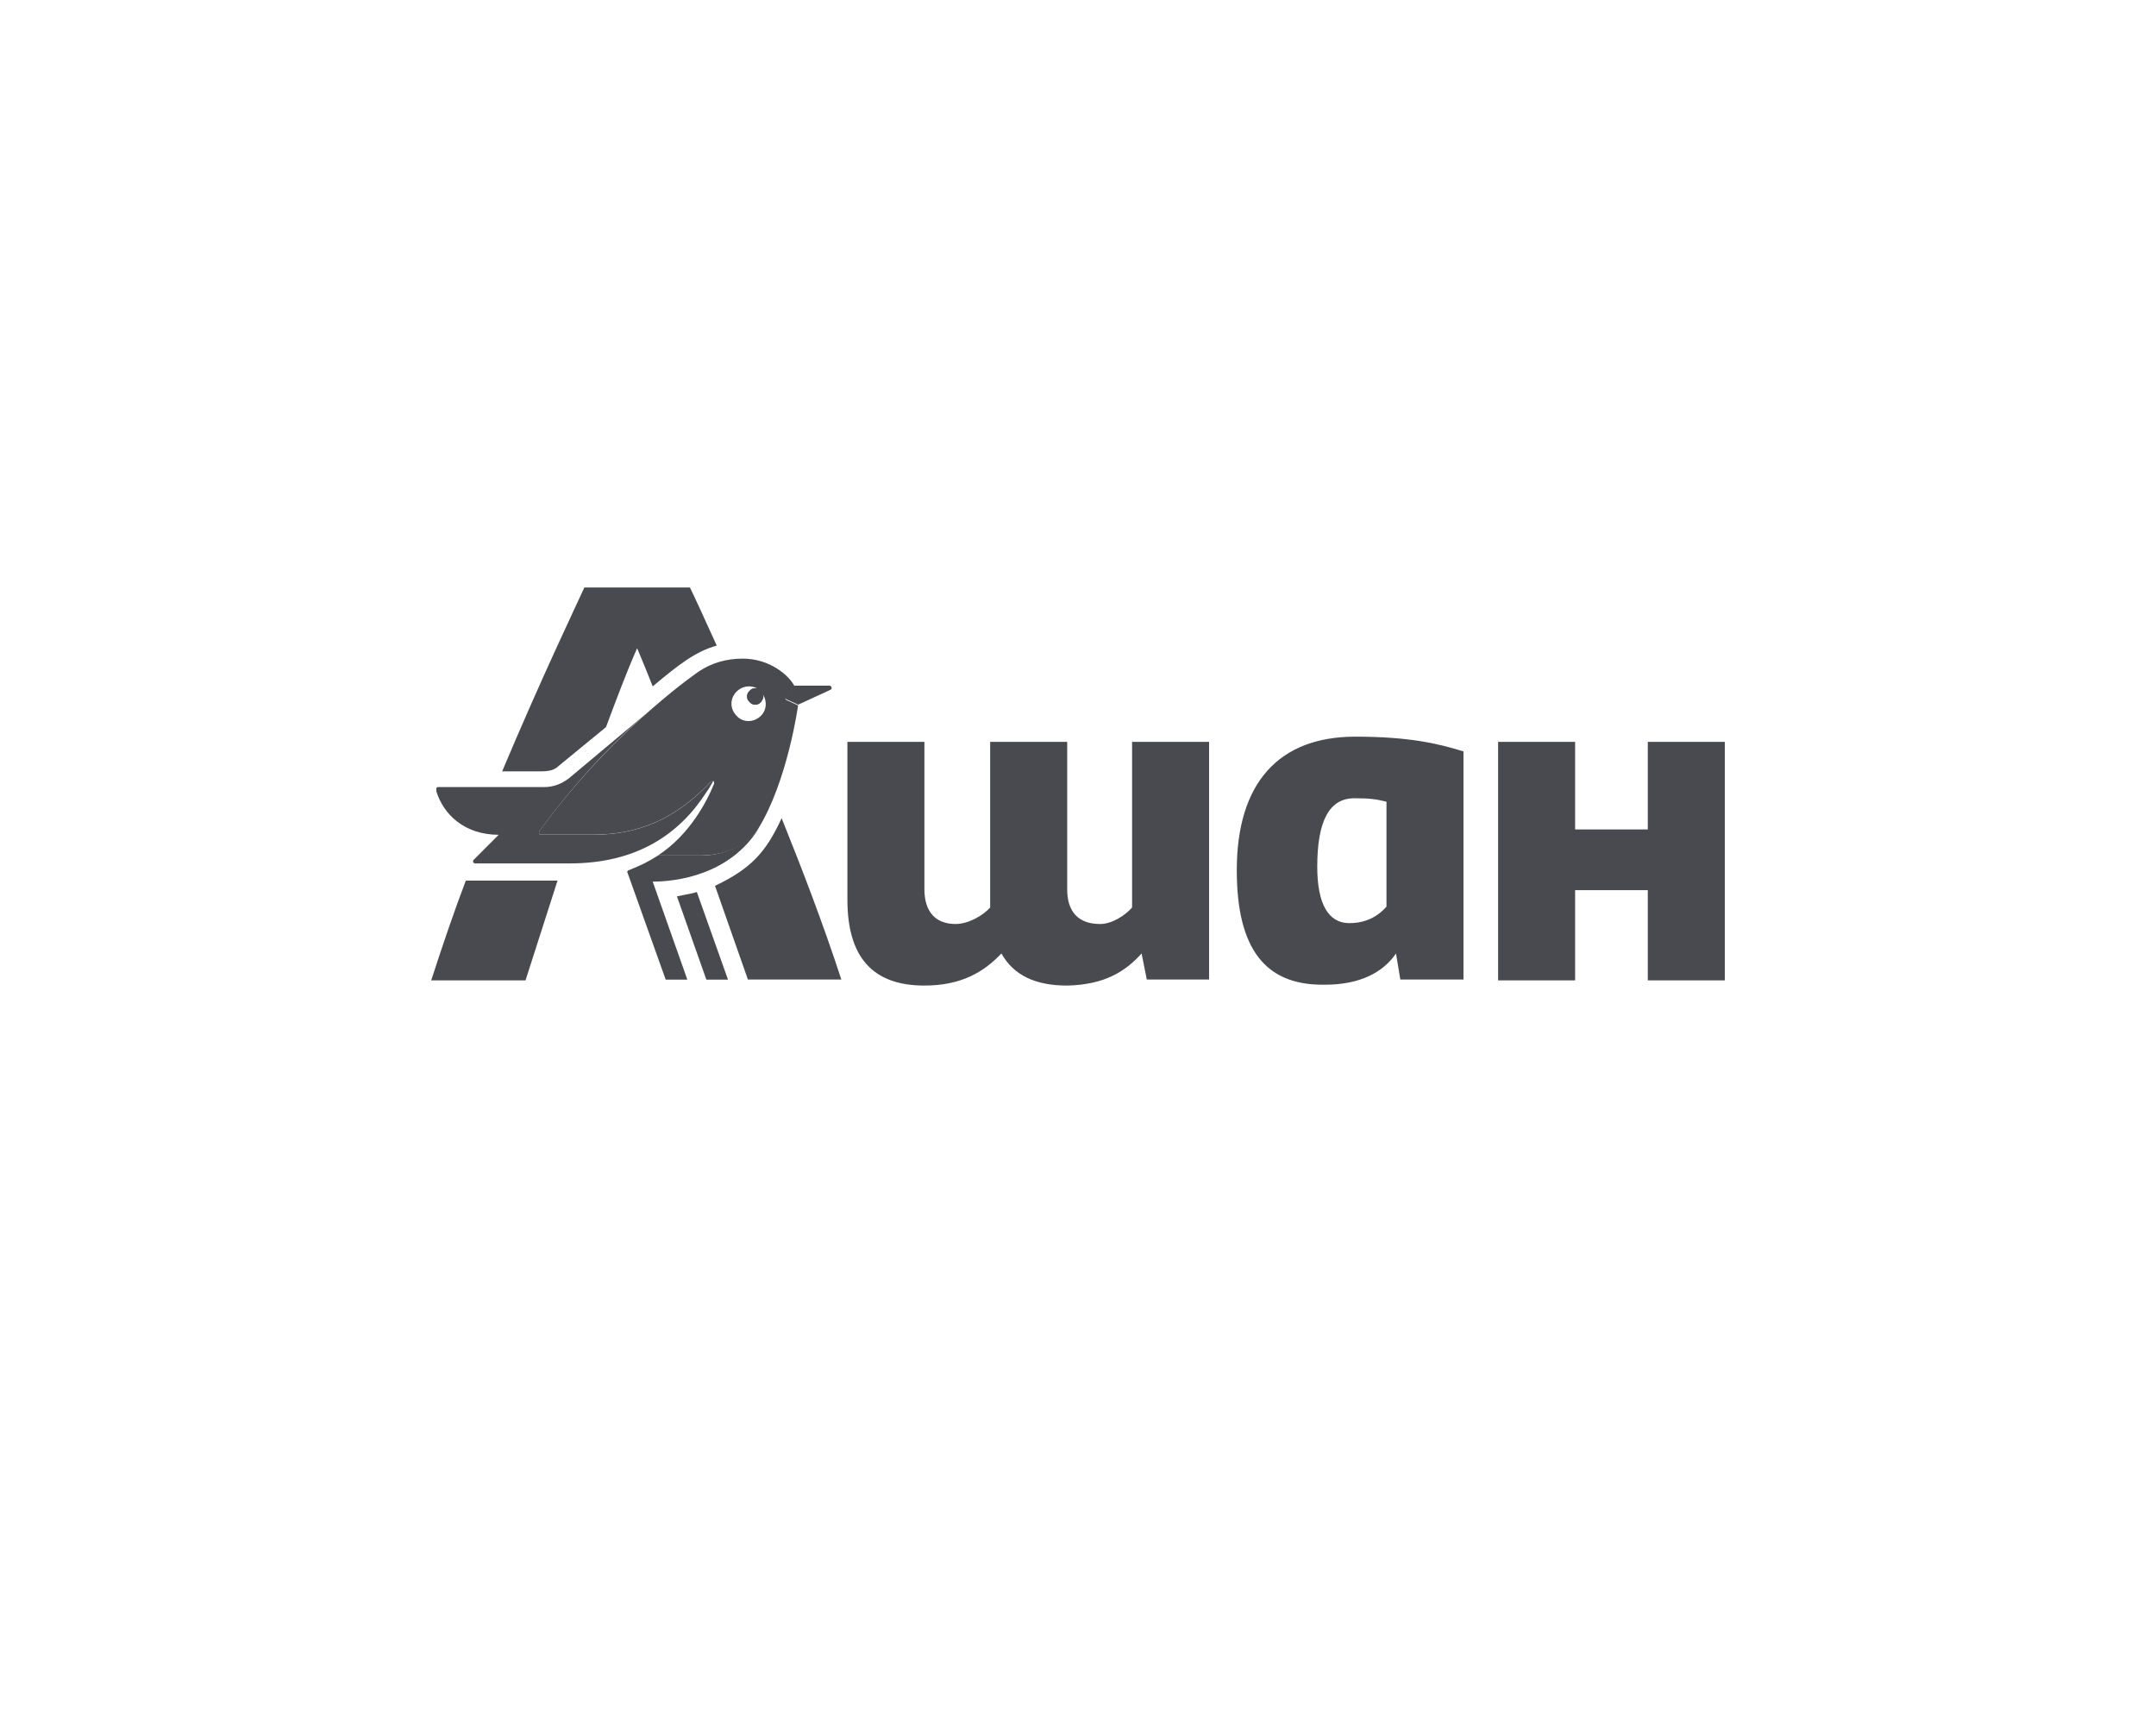 <?xml version="1.0" encoding="UTF-8"?> <svg xmlns="http://www.w3.org/2000/svg" width="130" height="104" viewBox="0 0 130 104" fill="none"><path d="M45.2 41.649C44.992 41.858 44.992 42.172 45.2 42.329C45.409 42.538 45.722 42.538 45.879 42.329C46.087 42.12 46.087 41.806 45.879 41.649C45.67 41.44 45.357 41.44 45.2 41.649Z" fill="#484A4F"></path><path d="M45.2 42.329C45.357 42.538 45.67 42.538 45.879 42.329C46.035 42.12 46.035 41.858 45.879 41.649C45.837 41.608 45.793 41.571 45.747 41.538C45.582 41.451 45.361 41.489 45.2 41.649C44.992 41.806 44.992 42.12 45.2 42.329Z" fill="#484A4F"></path><path fill-rule="evenodd" clip-rule="evenodd" d="M47.913 41.336H50C50.157 41.336 50.209 41.545 50.052 41.597L48.122 42.486L47.444 42.172C47.339 42.12 47.287 42.068 47.391 41.963L47.913 41.336ZM39.67 51.584H42.226C43.896 51.584 45.2 50.747 45.774 49.911C44 52.786 40.713 53.153 39.356 53.153L41.444 59.061H40.139L37.843 52.63C37.791 52.577 37.843 52.473 37.896 52.473C38.783 52.107 38.991 52.002 39.67 51.584ZM45.747 41.538C45.797 41.564 45.842 41.601 45.879 41.649C45.837 41.608 45.793 41.571 45.747 41.538ZM42.591 59.061L40.817 54.041C40.992 54.003 41.158 53.971 41.316 53.941C41.582 53.891 41.82 53.846 42.017 53.78L43.896 59.061H42.591ZM42.879 47.31C42.785 47.474 42.701 47.62 42.591 47.767C40.974 50.277 38.417 52.055 34.348 52.055H28.661C28.504 52.055 28.504 51.898 28.556 51.845L30.07 50.329C27.983 50.329 26.73 49.074 26.313 47.715C26.313 47.694 26.311 47.672 26.309 47.649C26.301 47.555 26.292 47.453 26.417 47.453H32.783C33.409 47.453 33.878 47.244 34.296 46.93L39.356 42.695C37.426 44.316 34.87 46.878 32.522 50.12C32.469 50.224 32.522 50.329 32.626 50.329H35.652C37.635 50.329 40.191 49.963 42.852 47.139C42.904 47.087 42.956 47.035 43.009 47.087C42.962 47.166 42.92 47.239 42.879 47.31Z" fill="#484A4F"></path><path d="M99.357 59.106H104V44.727H99.357V50.008H94.974V44.727H90.331V59.106H94.974V53.668H99.357V59.106ZM44.417 43.158C44 42.74 44 42.113 44.417 41.694C44.835 41.276 45.513 41.276 45.878 41.694C46.243 42.113 46.296 42.74 45.878 43.158C45.461 43.577 44.783 43.577 44.417 43.158ZM45.722 49.956C47.496 47.08 48.122 42.531 48.122 42.531L47.444 42.217C47.339 42.165 47.339 42.113 47.391 42.008L47.913 41.381C47.6 40.753 46.452 39.708 44.783 39.708C43.791 39.708 42.904 39.969 42.122 40.492C42.122 40.492 40.974 41.276 39.356 42.688C37.426 44.361 34.87 46.871 32.522 50.113C32.469 50.217 32.522 50.322 32.626 50.322H35.652C37.635 50.322 40.191 49.956 42.852 47.132C42.904 47.08 42.956 47.08 43.009 47.08C43.061 47.132 43.061 47.185 43.061 47.237C42.644 48.283 41.6 50.322 39.67 51.577H42.226C43.948 51.577 45.2 50.792 45.722 49.956ZM43.113 53.407L45.096 59.054H50.73C49.583 55.551 48.33 52.309 47.13 49.328C46.191 51.368 45.304 52.361 43.113 53.407ZM26 59.106H31.687L33.617 53.093H28.087C27.409 54.871 26.73 56.858 26 59.106ZM33.67 46.191L36.539 43.838C37.165 42.165 37.791 40.492 38.417 39.08C38.73 39.812 39.044 40.596 39.356 41.381C40.922 40.074 41.913 39.289 43.217 38.923C42.435 37.198 41.861 35.943 41.6 35.42H35.235C34.713 36.57 32.678 40.806 30.278 46.505H32.574C33.044 46.505 33.409 46.453 33.67 46.191ZM68.835 57.485L69.148 59.054H72.904V44.727H68.261V54.714C67.844 55.185 67.061 55.708 66.331 55.708C65.026 55.708 64.348 54.975 64.348 53.616V44.727H59.704V54.714C59.287 55.185 58.4 55.708 57.617 55.708C56.417 55.708 55.739 54.975 55.739 53.616V44.727H51.096V54.243C51.096 57.694 52.609 59.42 55.739 59.42C57.983 59.42 59.339 58.583 60.383 57.485C61.113 58.792 62.417 59.42 64.348 59.42C66.591 59.368 67.844 58.583 68.835 57.485ZM83.6 54.662C83.183 55.132 82.504 55.655 81.356 55.655C80.104 55.655 79.426 54.505 79.426 52.257C79.426 49.485 80.156 48.126 81.669 48.126C82.556 48.126 82.974 48.178 83.6 48.335V54.662ZM79.739 59.368H79.896C81.983 59.368 83.391 58.636 84.174 57.485L84.435 59.054H88.243V45.302C86.73 44.832 84.957 44.413 81.722 44.413C77.078 44.413 74.574 47.237 74.574 52.466C74.574 57.276 76.348 59.368 79.739 59.368Z" fill="#484A4F"></path></svg> 